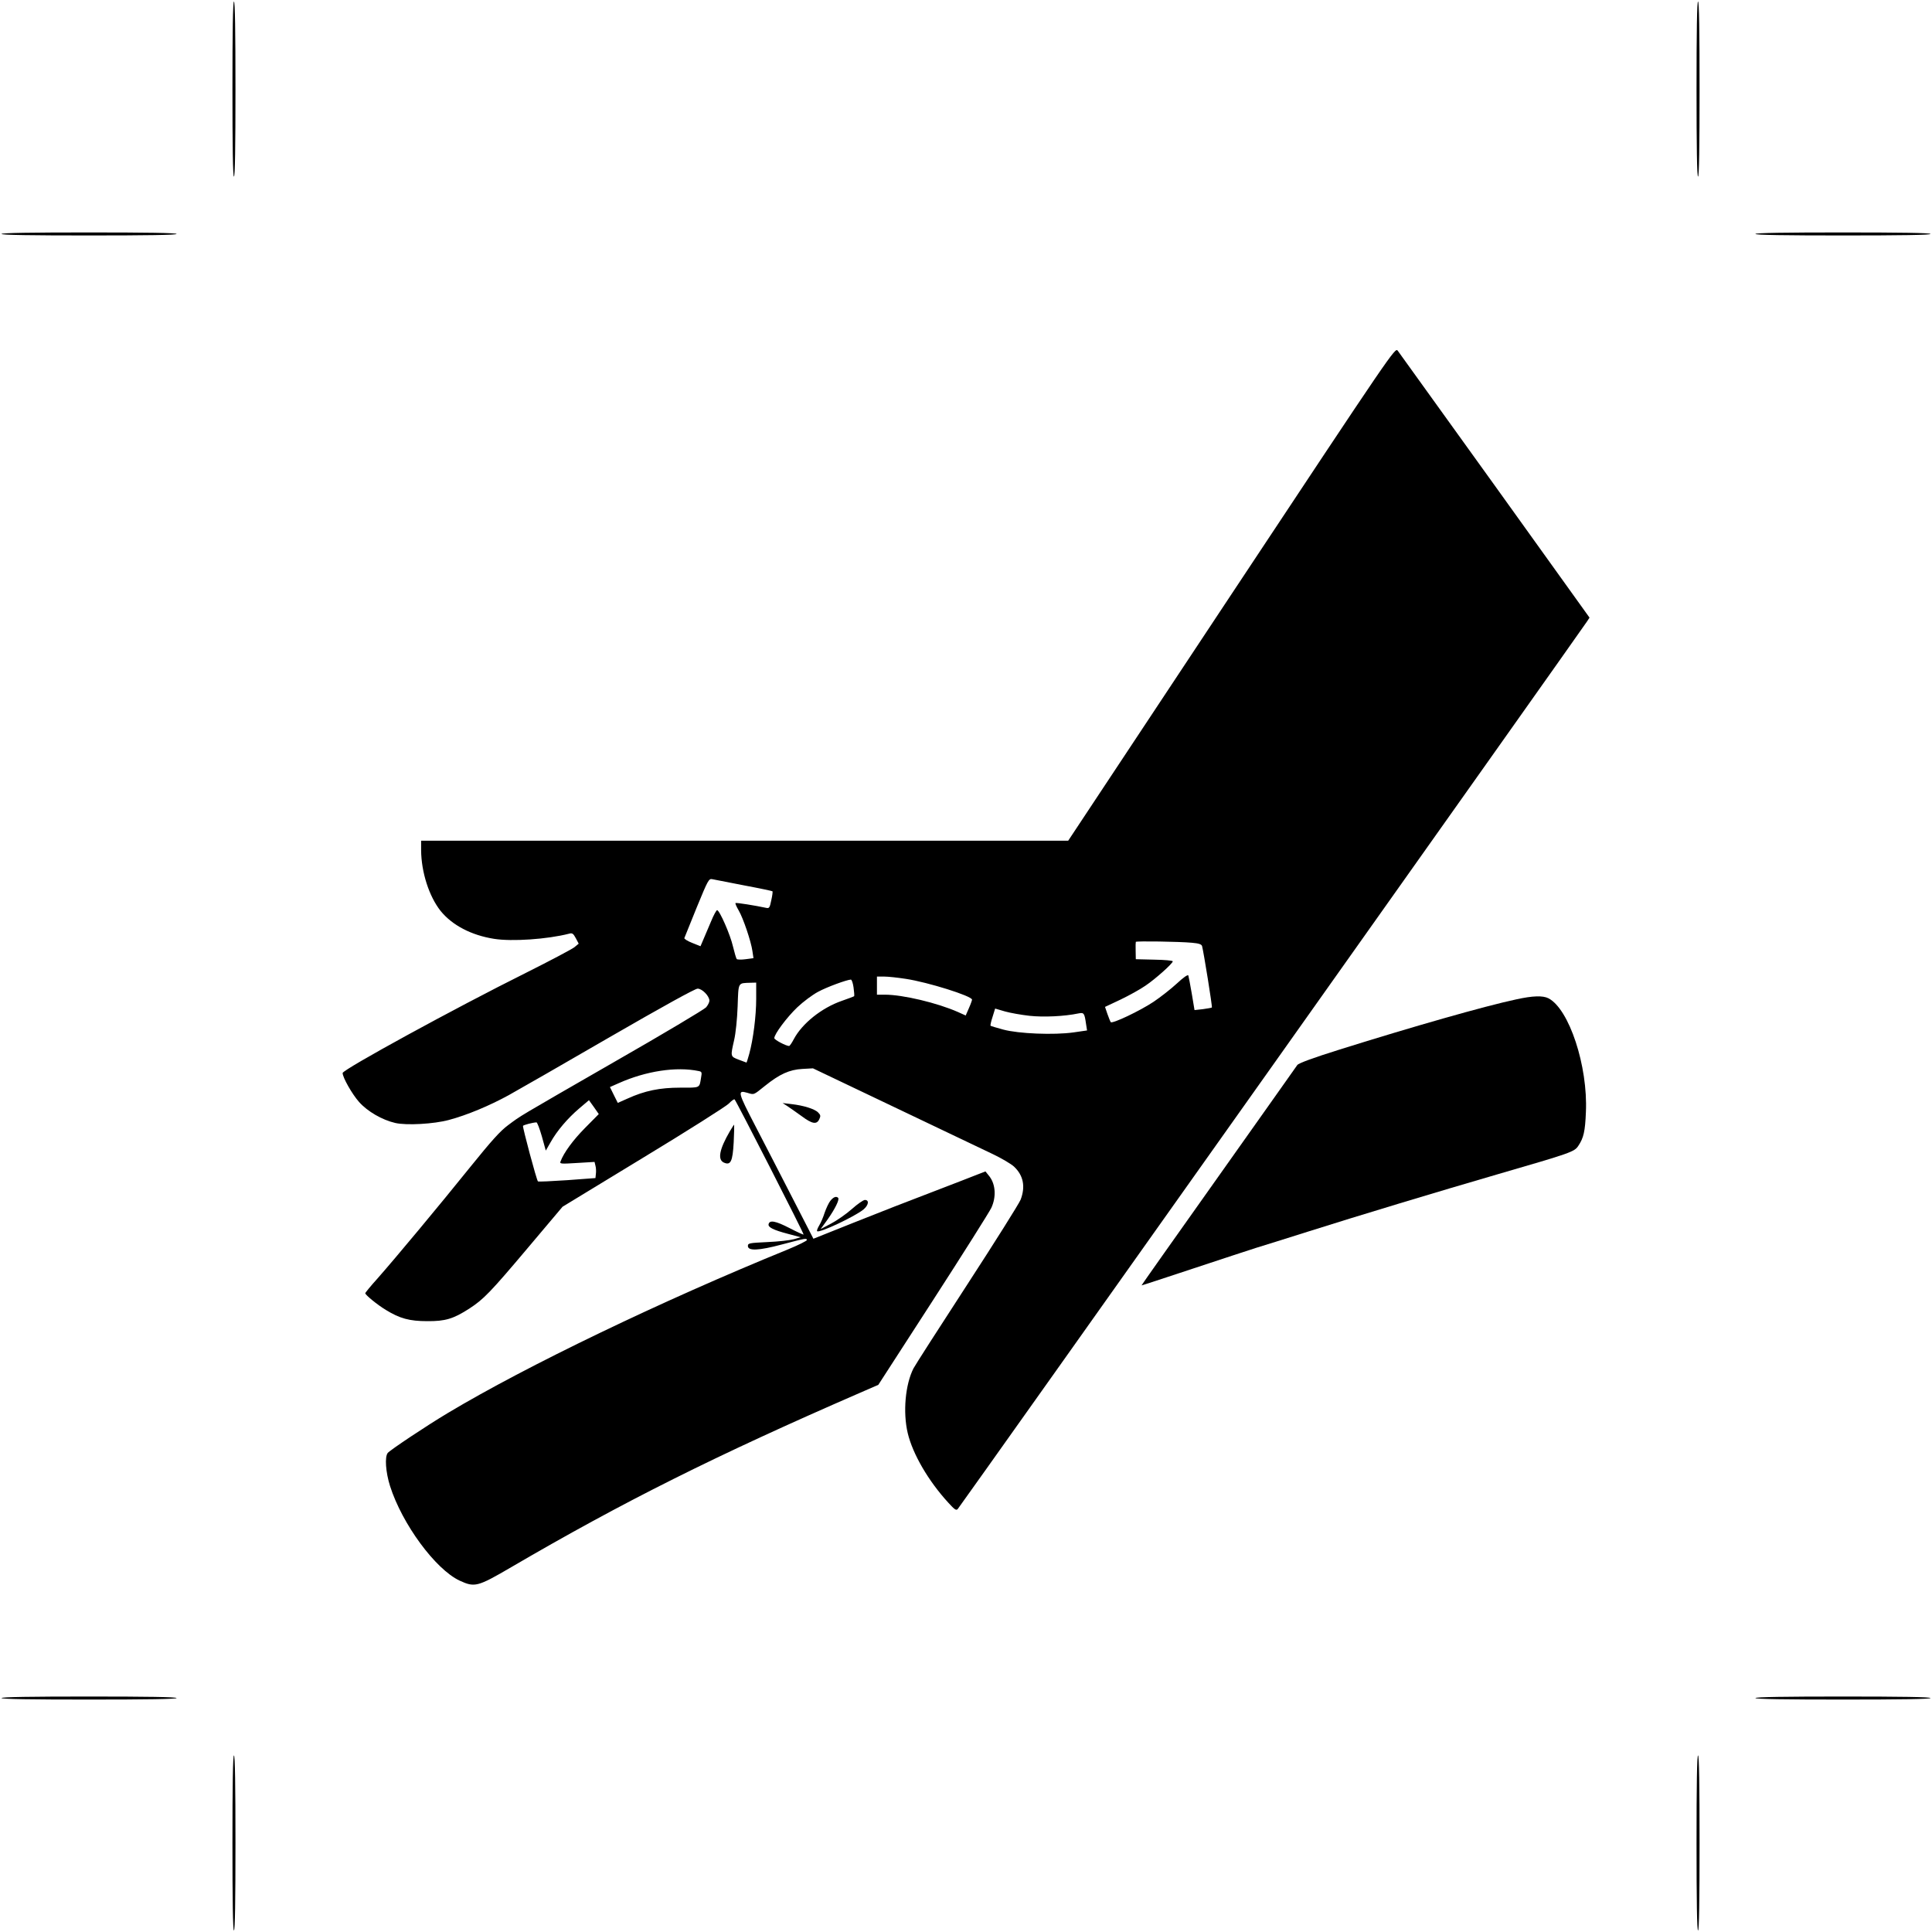 <?xml version="1.0" standalone="no"?>
<!DOCTYPE svg PUBLIC "-//W3C//DTD SVG 20010904//EN"
 "http://www.w3.org/TR/2001/REC-SVG-20010904/DTD/svg10.dtd">
<svg version="1.0" xmlns="http://www.w3.org/2000/svg"
 width="1280pt" height="1280pt" viewBox="0 0 1280 1280"
 preserveAspectRatio="xMidYMid meet">
<g transform="translate(0,1280) scale(0.1,-0.1)"
fill="#000000" stroke="none">
<path d="M1540 12210 c0 -380 3 -580 10 -580 7 0 10 200 10 580 0 380 -3 580
-10 580 -7 0 -10 -200 -10 -580z"/>
<path d="M11240 12210 c0 -380 3 -580 10 -580 7 0 10 200 10 580 0 380 -3 580
-10 580 -7 0 -10 -200 -10 -580z"/>
<path d="M10 11250 c0 -7 200 -10 580 -10 380 0 580 3 580 10 0 7 -200 10
-580 10 -380 0 -580 -3 -580 -10z"/>
<path d="M11630 11250 c0 -7 200 -10 580 -10 380 0 580 3 580 10 0 7 -200 10
-580 10 -380 0 -580 -3 -580 -10z"/>
<path d="M8160 8865 l-1083 -1635 -2143 0 -2144 0 0 -62 c1 -147 53 -307 129
-403 77 -95 203 -161 354 -185 118 -19 353 -3 497 34 21 6 28 2 45 -30 l19
-36 -29 -24 c-17 -13 -160 -89 -320 -169 -472 -235 -1214 -641 -1215 -664 0
-29 62 -139 109 -192 56 -63 153 -119 240 -139 74 -17 255 -7 355 20 120 32
268 94 396 164 63 35 365 208 670 385 348 201 565 321 582 321 30 0 78 -49 78
-80 0 -10 -10 -30 -22 -44 -13 -14 -284 -176 -604 -359 -662 -381 -618 -355
-707 -421 -53 -39 -111 -104 -250 -276 -210 -261 -496 -604 -614 -738 -46 -51
-83 -96 -83 -100 0 -11 79 -76 137 -111 91 -56 156 -74 273 -74 120 -1 173 15
279 83 95 62 138 106 386 400 l232 275 534 325 c294 178 549 340 567 358 18
19 36 32 39 28 12 -12 461 -891 457 -895 -2 -2 -44 17 -94 43 -91 47 -132 55
-138 25 -4 -20 31 -38 130 -64 l83 -22 -45 -13 c-25 -7 -103 -16 -175 -19
-121 -6 -130 -7 -130 -26 0 -34 72 -31 225 10 164 43 162 42 166 30 2 -5 -56
-34 -129 -64 -832 -339 -1730 -771 -2249 -1082 -141 -84 -382 -245 -399 -265
-21 -26 -14 -127 15 -219 80 -252 301 -552 461 -627 100 -46 118 -42 342 89
743 434 1353 739 2310 1155 l122 53 362 560 c199 308 373 584 387 613 33 72
28 153 -11 206 l-28 35 -52 -20 c-29 -12 -162 -63 -297 -115 -135 -51 -368
-142 -518 -202 l-273 -109 -134 261 c-74 144 -185 360 -248 481 -120 231 -123
244 -56 225 46 -14 40 -16 116 45 98 79 163 108 248 113 l71 4 539 -257 c297
-142 590 -281 650 -310 61 -29 125 -67 143 -84 62 -58 77 -132 44 -219 -11
-27 -170 -280 -354 -563 -184 -283 -344 -532 -356 -555 -54 -106 -71 -290 -38
-429 33 -138 136 -316 269 -461 41 -45 52 -53 62 -42 13 13 4135 5827 4169
5880 l17 26 -627 874 c-345 480 -635 883 -644 895 -17 22 -35 -5 -1100 -1612z
m-3230 -1931 c102 -19 186 -37 188 -39 2 -2 -1 -29 -8 -59 -10 -50 -14 -55
-33 -51 -74 16 -200 36 -204 32 -3 -3 7 -25 21 -49 30 -51 82 -205 91 -269 l7
-47 -52 -7 c-29 -4 -55 -3 -59 1 -4 5 -15 43 -25 84 -17 76 -89 240 -105 240
-5 0 -23 -33 -39 -72 -17 -40 -40 -94 -51 -120 l-20 -47 -55 22 c-31 12 -54
27 -52 32 2 6 39 97 82 203 76 185 80 192 104 187 14 -3 108 -21 210 -41z
m2967 -380 c46 -4 63 -10 67 -22 11 -42 69 -402 65 -407 -3 -2 -30 -7 -60 -11
l-55 -6 -18 108 c-10 60 -21 115 -23 121 -3 8 -32 -12 -76 -53 -39 -36 -108
-90 -154 -121 -90 -60 -273 -147 -284 -135 -3 4 -13 28 -22 54 l-16 47 104 49
c56 27 130 68 163 91 66 44 182 148 182 162 0 5 -55 10 -122 11 l-123 3 -1 55
c-1 30 0 57 1 60 4 6 287 2 372 -6z m-1897 -239 c147 -22 440 -114 440 -138 0
-4 -9 -30 -21 -57 l-21 -48 -51 23 c-138 61 -366 115 -484 115 l-53 0 0 60 0
60 48 0 c26 0 90 -7 142 -15z m-345 -57 c4 -29 6 -55 4 -58 -2 -2 -39 -16 -82
-31 -133 -46 -263 -150 -318 -254 -13 -25 -27 -45 -31 -45 -20 0 -98 41 -98
52 0 27 83 138 152 204 40 38 102 84 138 103 59 32 188 79 217 81 6 0 14 -23
18 -52z m-645 -75 c0 -115 -20 -270 -46 -365 -9 -32 -17 -58 -18 -58 0 0 -23
9 -51 19 -57 22 -56 20 -31 131 10 43 20 138 23 222 6 164 0 154 86 157 l37 1
0 -107z m1811 -113 c92 -10 230 -4 325 16 35 7 39 2 49 -68 l7 -45 -90 -13
c-128 -18 -363 -9 -466 19 -44 12 -81 23 -83 25 -3 2 3 29 13 59 l17 55 65
-19 c35 -10 109 -23 163 -29z m-2192 -366 c21 -4 22 -9 16 -42 -12 -73 -3 -68
-138 -68 -135 0 -235 -20 -351 -73 l-63 -28 -26 52 -26 53 59 26 c179 80 381
111 529 80z m-753 -377 c-80 -81 -140 -163 -162 -221 -7 -17 -1 -18 109 -11
l116 7 6 -25 c4 -13 5 -38 3 -53 l-3 -29 -188 -14 c-104 -7 -190 -11 -193 -8
-9 8 -103 360 -99 368 4 6 64 22 89 23 5 1 21 -41 36 -93 l26 -94 31 54 c43
77 113 159 189 224 l66 56 33 -46 32 -46 -91 -92z"/>
<path d="M10046 6179 c-207 -44 -681 -179 -1169 -332 -182 -57 -273 -91 -282
-103 -7 -11 -243 -343 -523 -739 -281 -396 -510 -720 -509 -721 1 -1 153 49
337 110 184 61 373 123 420 138 47 14 202 63 345 108 325 103 854 263 1260
381 486 141 506 148 532 188 35 52 45 96 50 223 14 305 -111 683 -248 754 -37
19 -104 17 -213 -7z"/>
<path d="M5216 5472 c17 -11 59 -41 94 -66 71 -53 101 -58 118 -21 10 21 9 28
-8 45 -23 23 -96 46 -176 55 l-59 7 31 -20z"/>
<path d="M4836 5306 c-70 -120 -83 -188 -41 -208 46 -21 59 6 66 135 3 62 4
113 3 115 -1 2 -13 -17 -28 -42z"/>
<path d="M5501 4844 c-11 -14 -27 -49 -37 -77 -9 -29 -25 -67 -36 -85 -11 -18
-18 -36 -14 -39 14 -14 251 98 307 144 34 29 39 63 9 63 -10 0 -49 -27 -86
-60 -37 -33 -99 -76 -137 -96 l-70 -37 47 65 c49 70 79 131 69 142 -13 13 -32
5 -52 -20z"/>
<path d="M10 1550 c0 -7 200 -10 580 -10 380 0 580 3 580 10 0 7 -200 10 -580
10 -380 0 -580 -3 -580 -10z"/>
<path d="M11630 1550 c0 -7 200 -10 580 -10 380 0 580 3 580 10 0 7 -200 10
-580 10 -380 0 -580 -3 -580 -10z"/>
<path d="M1540 590 c0 -380 3 -580 10 -580 7 0 10 200 10 580 0 380 -3 580
-10 580 -7 0 -10 -200 -10 -580z"/>
<path d="M11240 590 c0 -380 3 -580 10 -580 7 0 10 200 10 580 0 380 -3 580
-10 580 -7 0 -10 -200 -10 -580z"/>
</g>
</svg>

